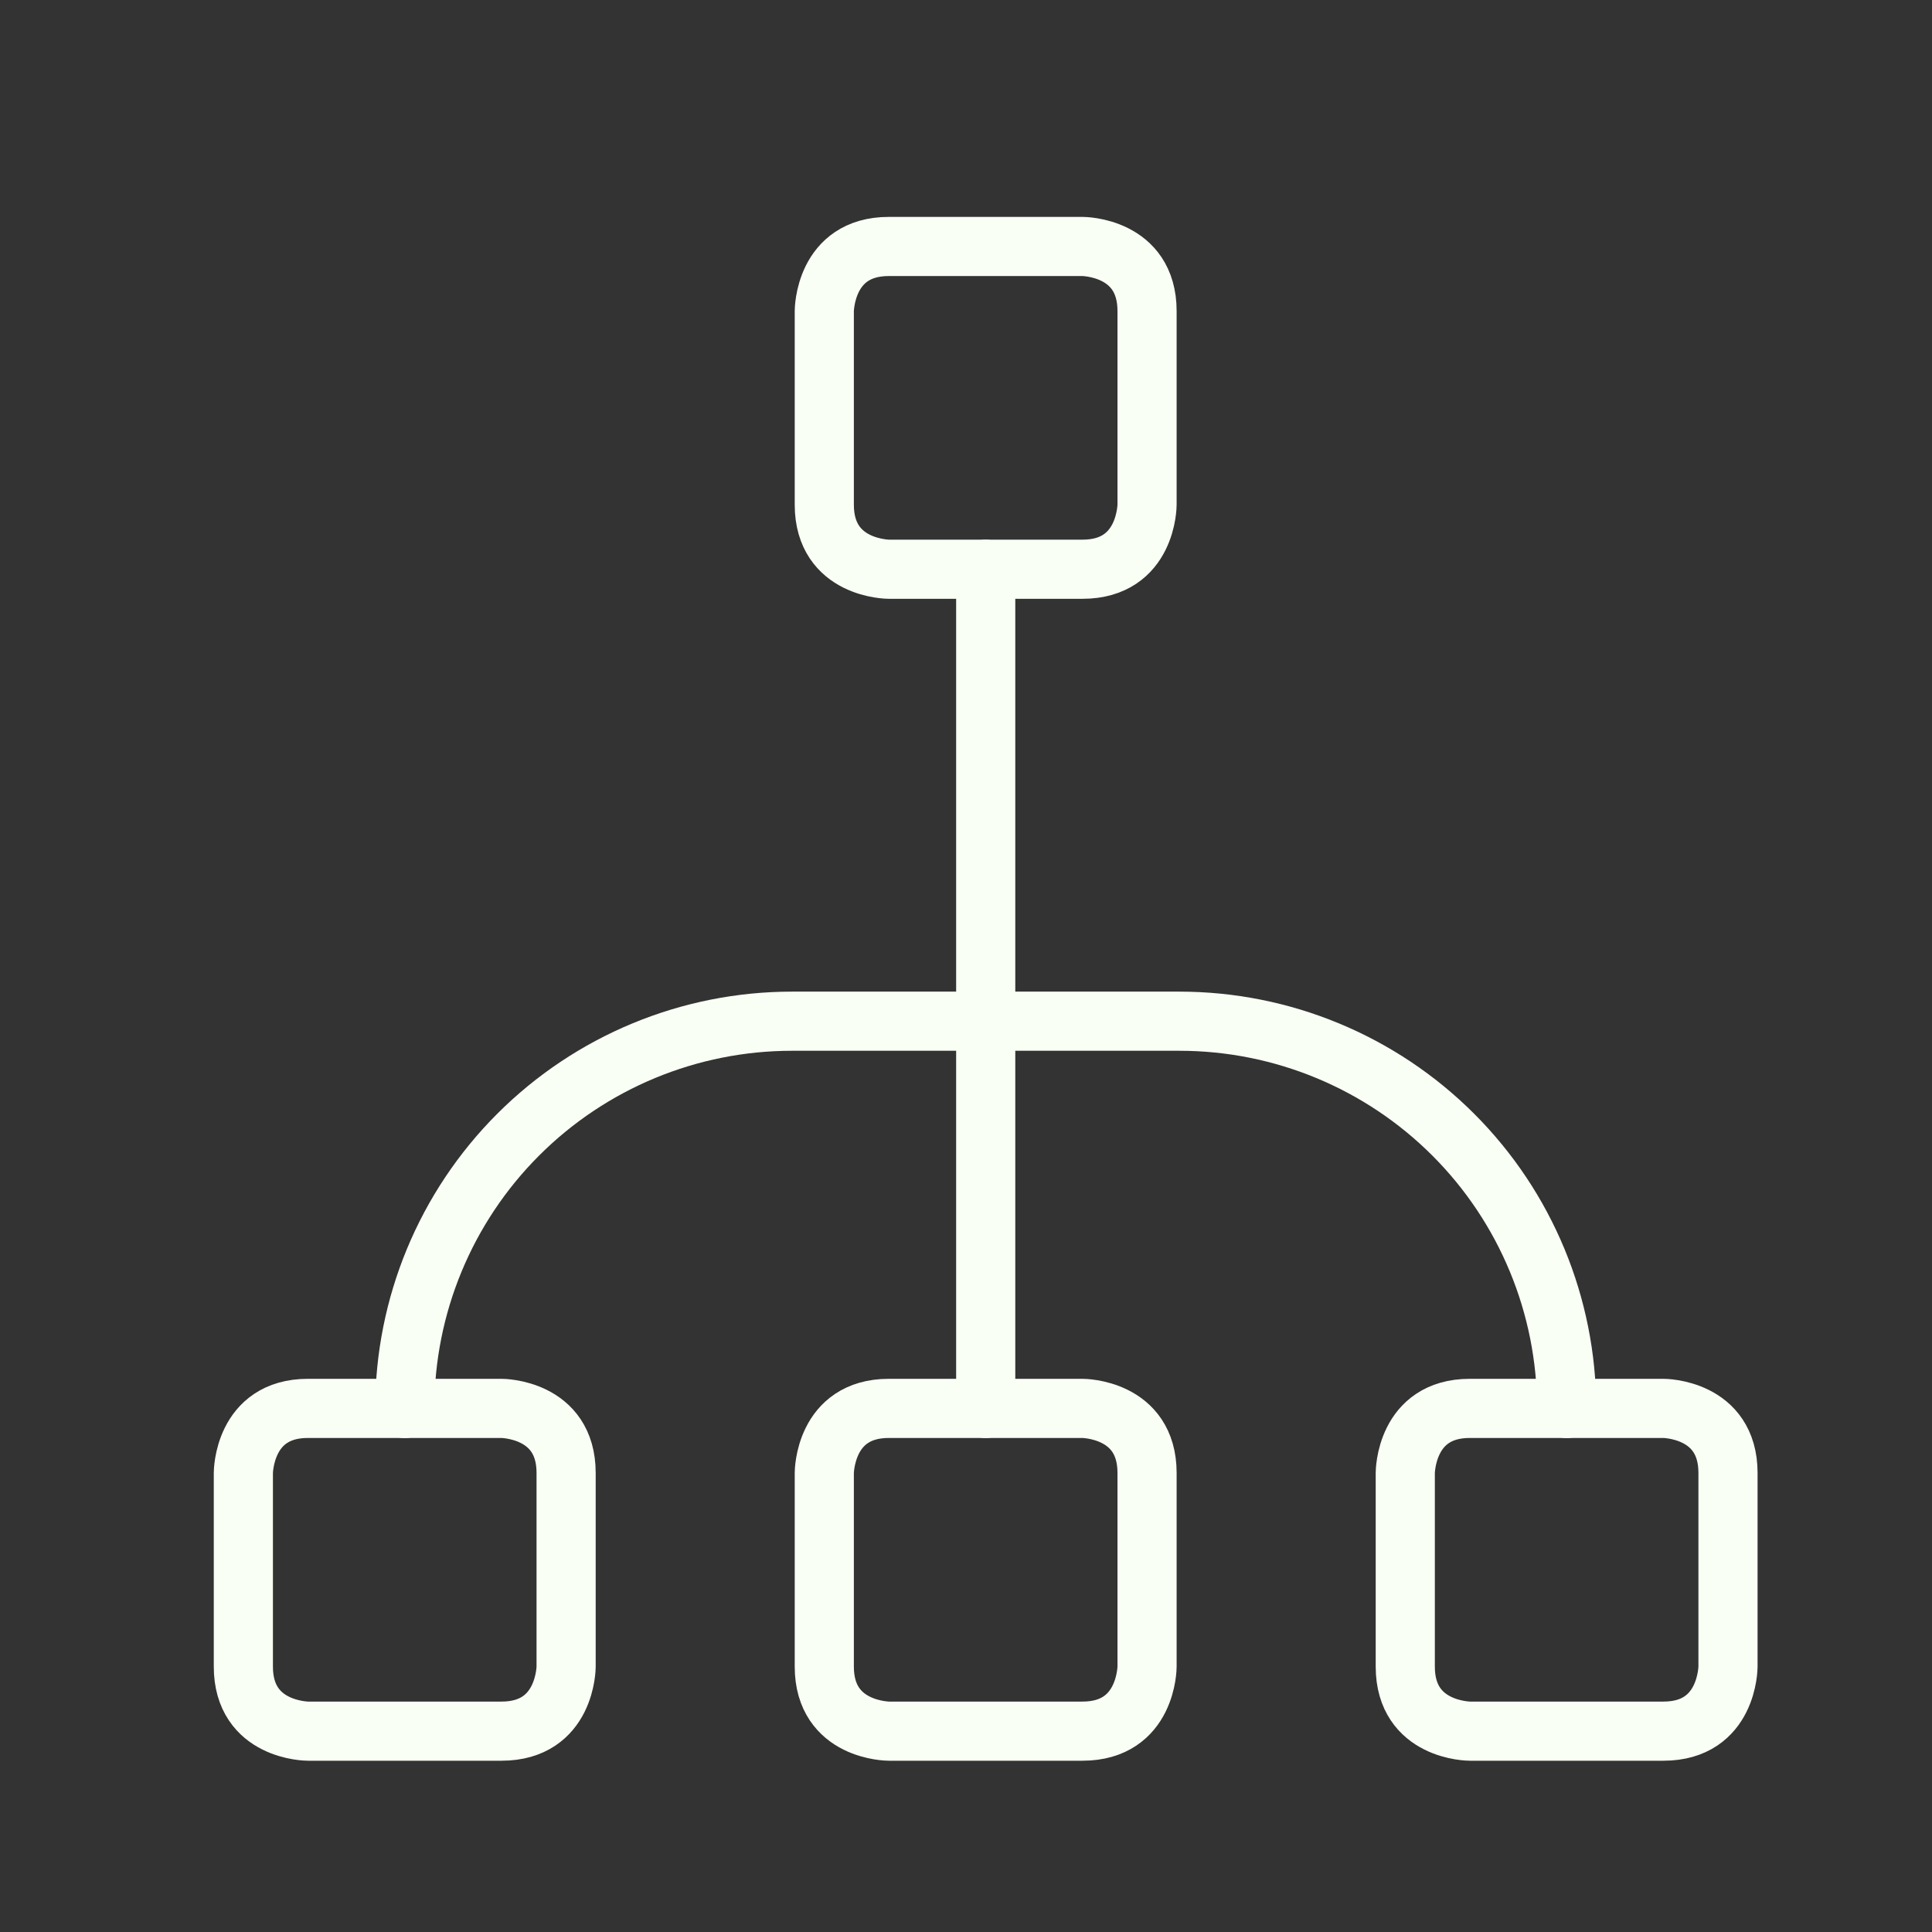 <svg width="49" height="49" viewBox="0 0 49 49" fill="none" xmlns="http://www.w3.org/2000/svg">
<rect x="0" y="0" width="49" height="49" fill="#333333" stroke="none"/>
<path d="M25 14.439V35.722" stroke="#F9FFF5" stroke-width="1.5" stroke-linecap="round" stroke-linejoin="round"/>
<path d="M10.266 35.723C10.266 33.118 11.3 30.619 13.143 28.777C14.985 26.935 17.483 25.9 20.088 25.9H29.912C32.517 25.9 35.015 26.935 36.857 28.777C38.7 30.619 39.734 33.118 39.734 35.723" stroke="#F9FFF5" stroke-width="1.5" stroke-linecap="round" stroke-linejoin="round"/>
<path d="M22.543 6.251H27.455C27.455 6.251 29.092 6.251 29.092 7.889V12.8C29.092 12.8 29.092 14.437 27.455 14.437H22.543C22.543 14.437 20.906 14.437 20.906 12.8V7.889C20.906 7.889 20.906 6.251 22.543 6.251Z" stroke="#F9FFF5" stroke-width="1.5" stroke-linecap="round" stroke-linejoin="round"/>
<path d="M22.543 35.72H27.455C27.455 35.72 29.092 35.72 29.092 37.357V42.269C29.092 42.269 29.092 43.906 27.455 43.906H22.543C22.543 43.906 20.906 43.906 20.906 42.269V37.357C20.906 37.357 20.906 35.72 22.543 35.72Z" stroke="#F9FFF5" stroke-width="1.5" stroke-linecap="round" stroke-linejoin="round"/>
<path d="M7.809 35.72H12.72C12.72 35.72 14.358 35.72 14.358 37.357V42.269C14.358 42.269 14.358 43.906 12.72 43.906H7.809C7.809 43.906 6.172 43.906 6.172 42.269V37.357C6.172 37.357 6.172 35.72 7.809 35.72Z" stroke="#F9FFF5" stroke-width="1.5" stroke-linecap="round" stroke-linejoin="round"/>
<path d="M37.278 35.72H42.189C42.189 35.72 43.826 35.72 43.826 37.357V42.269C43.826 42.269 43.826 43.906 42.189 43.906H37.278C37.278 43.906 35.641 43.906 35.641 42.269V37.357C35.641 37.357 35.641 35.72 37.278 35.72Z" stroke="#F9FFF5" stroke-width="1.5" stroke-linecap="round" stroke-linejoin="round"/>
</svg>
